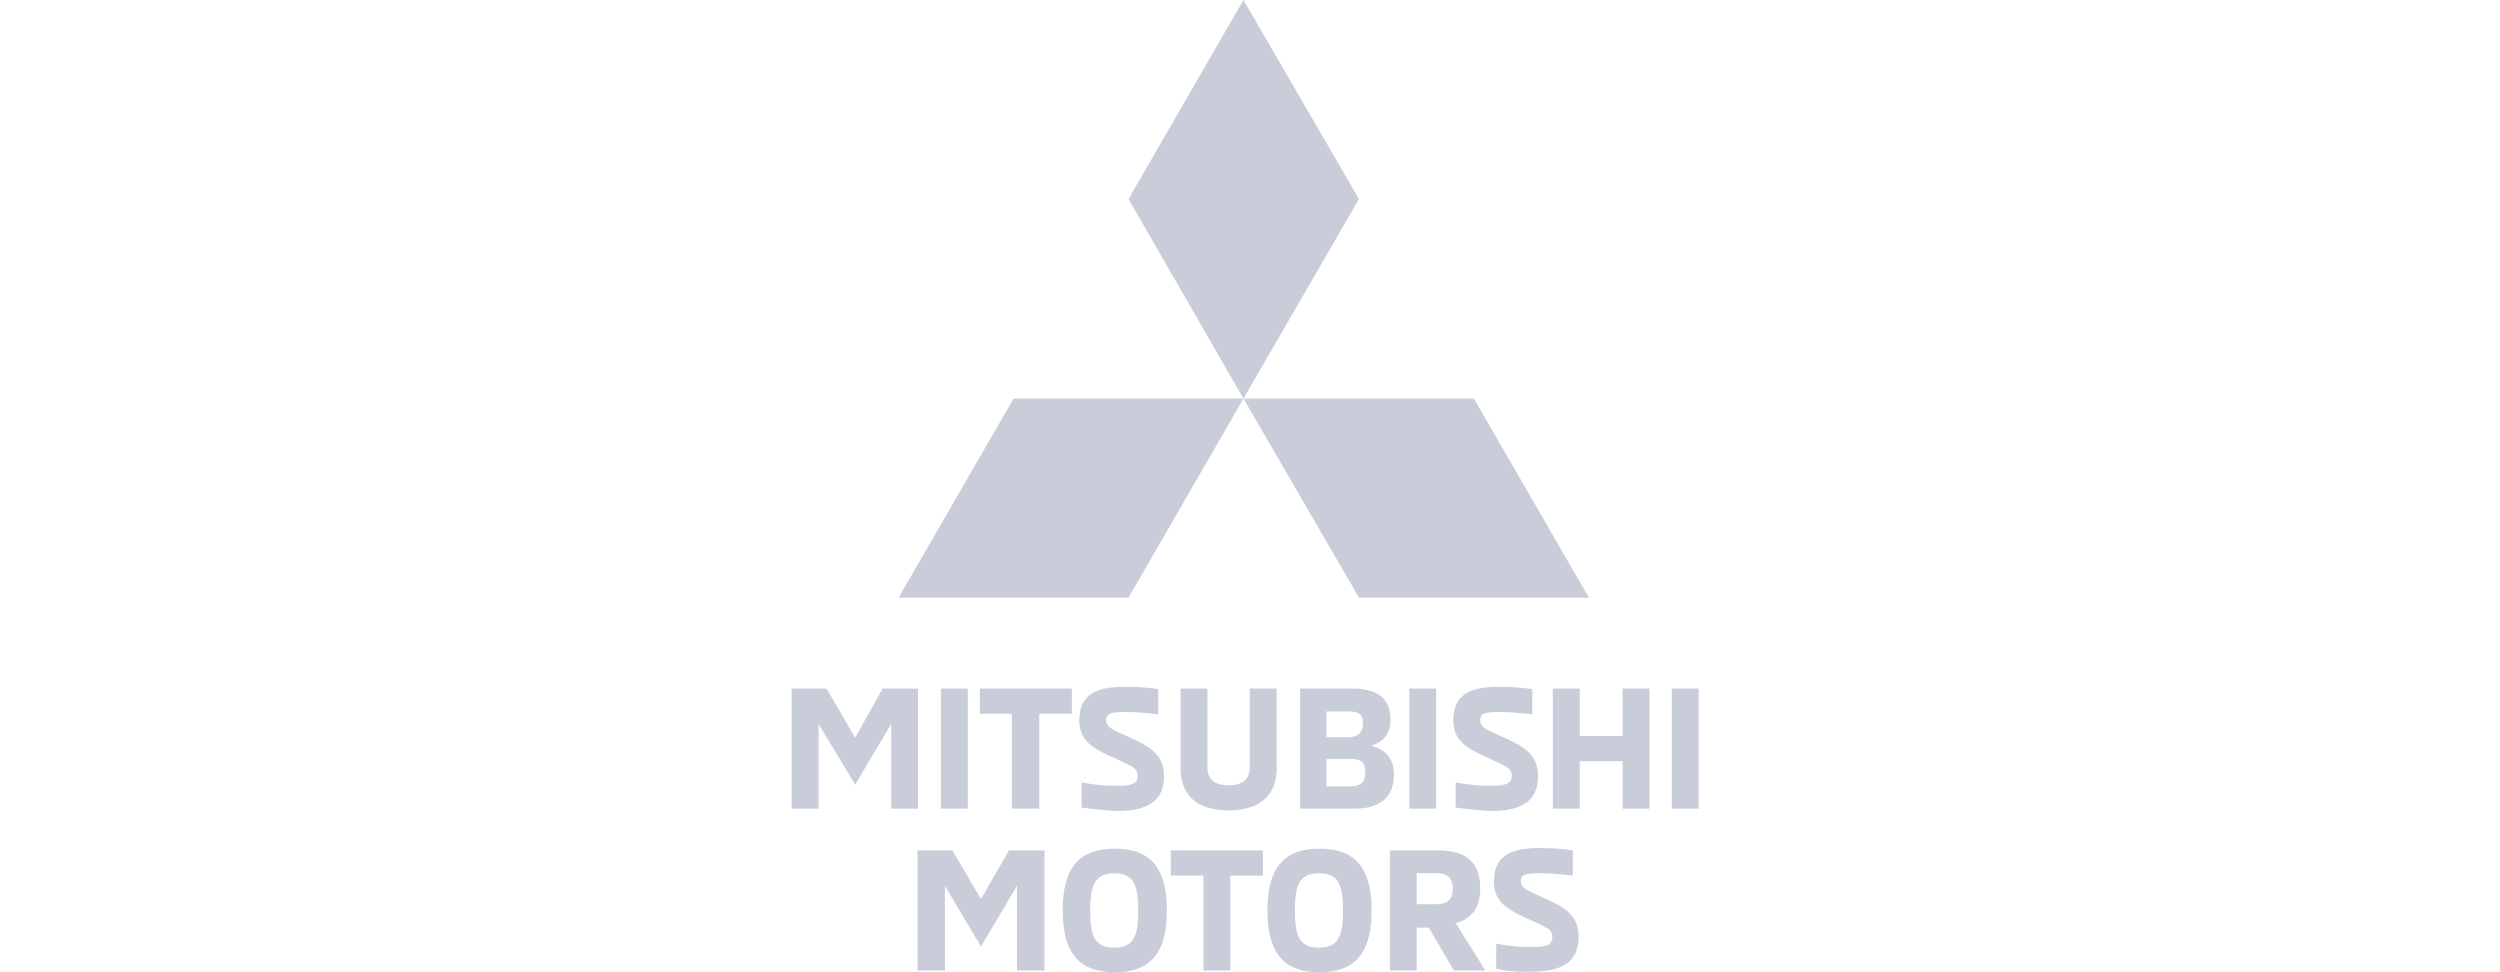 <svg width="180" height="70" viewBox="0 0 180 70" fill="none" xmlns="http://www.w3.org/2000/svg">
    <g opacity=".6" clip-path="url(#mnxjlosfza)" fill="#A3ACBF">
        <path d="M58.935 52.13v6.094H57v-8.647h2.512l2.059 3.54 1.976-3.54H66.1v8.647h-1.935V52.13l-2.594 4.364-2.636-4.364zM69.682 49.577h-1.935v8.647h1.935v-8.647zM74.83 51.388v6.836h-1.977v-6.836h-2.306v-1.811h6.63v1.811h-2.348zM77.877 58.141V56.33c.411.082 1.358.247 2.553.247.988 0 1.482-.124 1.482-.7 0-.618-.412-.7-1.812-1.36-1.359-.617-2.388-1.152-2.388-2.635 0-1.811 1.112-2.429 3.253-2.429 1.112 0 1.894.082 2.43.165v1.811c-.495-.04-1.36-.164-2.348-.164-1.153 0-1.4.123-1.4.617 0 .495.618.742 1.565 1.153 1.441.66 2.594 1.195 2.594 2.842 0 1.729-1.07 2.511-3.376 2.511a24.386 24.386 0 0 1-2.553-.247zM85 55.3v-5.723h1.935v5.64c0 .989.577 1.318 1.524 1.318.906 0 1.523-.33 1.523-1.317v-5.642h1.936V55.3c0 2.1-1.36 3.047-3.46 3.047-2.1 0-3.458-.947-3.458-3.047M93.564 49.577h3.789c1.77 0 2.759.658 2.759 2.223 0 1.235-.7 1.647-1.36 1.894.783.247 1.607.659 1.607 2.1 0 1.524-.906 2.43-2.842 2.43h-3.911v-8.647h-.041zm3.5 3.5c.783 0 1.071-.412 1.071-.989 0-.7-.33-.864-1.07-.864H95.5v1.853h1.564zm.124 3.54c.782 0 1.112-.287 1.112-1.029 0-.659-.288-.947-1.03-.947H95.5v1.977h1.688zM103.406 49.577h-1.935v8.647h1.935v-8.647zM104.806 58.141V56.33c.412.082 1.359.247 2.553.247.988 0 1.483-.124 1.483-.7 0-.618-.412-.7-1.812-1.36-1.359-.617-2.388-1.152-2.388-2.635 0-1.811 1.111-2.429 3.253-2.429 1.111 0 1.894.082 2.429.165v1.811c-.494-.04-1.359-.164-2.347-.164-1.153 0-1.4.123-1.4.617 0 .495.618.742 1.565 1.153 1.441.66 2.594 1.195 2.594 2.842 0 1.729-1.071 2.511-3.377 2.511a25.552 25.552 0 0 1-2.553-.247M113.741 58.224h-1.935v-8.647h1.935v3.417h3.088v-3.417h1.935v8.647h-1.935v-3.418h-3.088v3.418zM122.305 49.577h-1.935v8.647h1.935v-8.647zM68.035 63.782v6.095H66.06V61.23h2.511l2.06 3.5 2.017-3.5H75.2v8.647h-1.977v-6.095l-2.594 4.365-2.594-4.365zM76.518 65.553c0-3.088 1.194-4.447 3.747-4.447s3.747 1.359 3.747 4.447S82.818 70 80.265 70s-3.747-1.359-3.747-4.447zm5.435 0c0-1.77-.288-2.676-1.73-2.676-1.4 0-1.729.905-1.729 2.676 0 1.77.288 2.677 1.73 2.677 1.44 0 1.729-.906 1.729-2.677zM88.582 63.041v6.836h-1.935V63.04H84.3V61.23h6.63v1.811h-2.348zM91.259 65.553c0-3.088 1.194-4.447 3.747-4.447s3.747 1.359 3.747 4.447S97.559 70 95.006 70s-3.747-1.359-3.747-4.447zm5.435 0c0-1.77-.288-2.676-1.73-2.676-1.44 0-1.729.905-1.729 2.676 0 1.77.288 2.677 1.73 2.677 1.44 0 1.73-.906 1.73-2.677zM100.029 61.23h3.5c1.853 0 3.047.7 3.047 2.758 0 1.36-.658 2.224-1.77 2.47l2.141 3.419h-2.265l-1.812-3.089h-.864v3.089h-1.936V61.23h-.041zm3.418 3.87c.865 0 1.153-.453 1.153-1.112 0-.658-.288-1.111-1.153-1.111h-1.441V65.1h1.441zM107.729 69.753V67.94c.412.082 1.359.247 2.553.247.988 0 1.482-.123 1.482-.7 0-.617-.411-.7-1.811-1.359-1.359-.617-2.389-1.153-2.389-2.635 0-1.812 1.112-2.43 3.253-2.43 1.112 0 1.895.083 2.43.165v1.812c-.494-.041-1.359-.164-2.347-.164-1.153 0-1.4.123-1.4.576 0 .494.617.741 1.564 1.153 1.442.659 2.595 1.194 2.595 2.841 0 1.73-1.071 2.512-3.377 2.512a10.525 10.525 0 0 1-2.553-.206M89.53 28.7l8.317-14.37L89.529 0l-8.276 14.33 8.276 14.37zM89.53 28.7l8.317 14.33H114.4l-8.277-14.33H89.529z"/>
        <path d="m89.53 28.7-8.277 14.33H64.7l8.277-14.33H89.53z"/>
    </g>
    <defs>
        <clipPath id="mnxjlosfza">
            <path fill="#fff" transform="translate(57)" d="M0 0h65.306v70H0z"/>
        </clipPath>
    </defs>
</svg>
